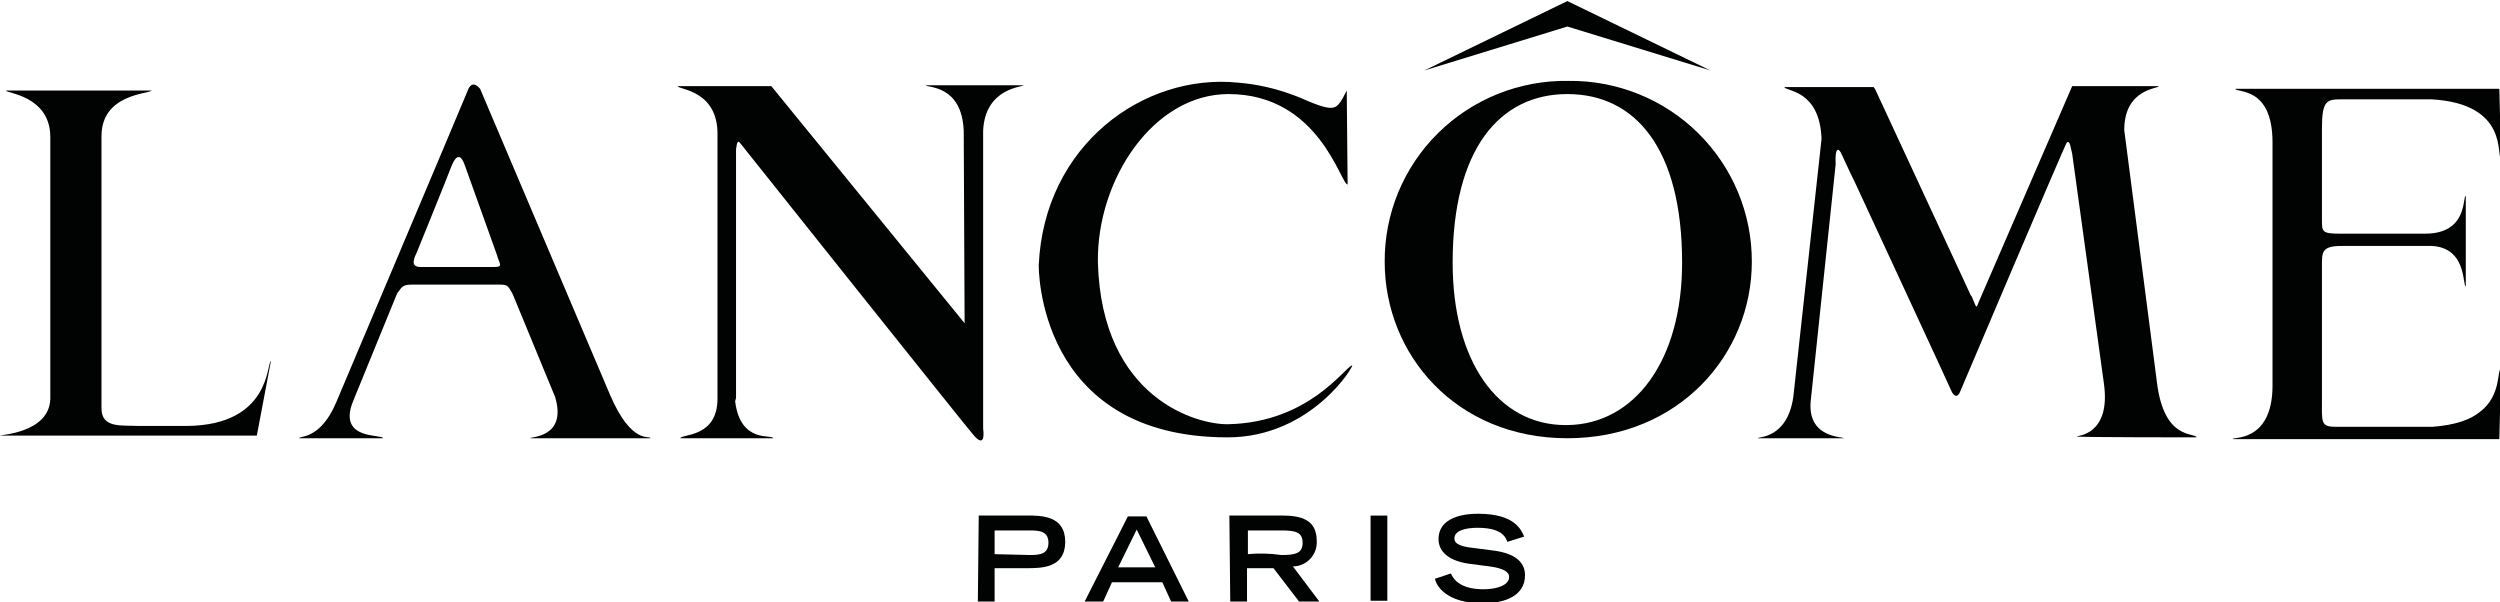 <?xml version="1.0" standalone="no"?>
<svg width="166" height="40" x="0" y="752" version="1.1" baseProfile="full" xmlns="http://www.w3.org/2000/svg" xmlns:xlink="http://www.w3.org/1999/xlink">
<rect width="100%" height="100%" fill="#808080" stroke="none"/>
<clipPath id="Clip1">
<path d="M0 40L166 40L166 0L0 0Z" fill="rgb(0, 0, 0)" stroke="none" />
</clipPath>
<g clip-path="url(#Clip1)">
<path d="M0 40L166 40L166 0L0 0Z" fill="rgb(255, 255, 255)" stroke="none" />
</g>
<g clip-path="url(#Clip1)">
<clipPath id="Clip2">
<path d="M0 40L166 40L166 0L0 0Z" fill="rgb(0, 0, 0)" stroke="none" />
</clipPath>
<g clip-path="url(#Clip2)">
<clipPath id="Clip3">
<path d="M0 792L283.4 792L283.4 723.4L0 723.4Z" fill="rgb(0, 0, 0)" stroke="none" transform="translate(0, 461.807) scale(0.586, -0.583)" />
</clipPath>
<g clip-path="url(#Clip3)">
<path d="M111 667.9L112.9 667.9L112.9 671.7L116.5 671.7C118.2 671.7 120.9 671.7 120.9 674.7C120.9 677.7 118.2 677.7 116.5 677.7L111.1 677.7L111 667.9ZM112.9 673.3L112.9 676L116.9 676C118 676 119 675.9 119 674.6C119 673.3 118 673.2 116.9 673.2L112.9 673.3Z" fill="rgb(1, 2, 2)" stroke="none" transform="translate(-0.117, 429.329) scale(0.586, -0.583)" />
</g>
<g clip-path="url(#Clip3)">
<path d="M123.1 667.9L125.2 667.9L126.2 670.1L131.9 670.1L132.9 667.9L134.9 667.9L130.1 677.6L128 677.6ZM126.9 671.8L129 676.1L131.1 671.8Z" fill="rgb(1, 2, 2)" stroke="none" transform="translate(-0.117, 429.329) scale(0.586, -0.583)" />
</g>
<g clip-path="url(#Clip3)">
<path d="M139.6 667.9L141.5 667.9L141.5 671.7L144.5 671.7L147.4 667.9L149.7 667.9L146.7 671.9C147.448 671.91 148.16 672.22 148.67 672.773C149.18 673.32 149.444 674.05 149.4 674.8C149.4 677.2 147.7 677.7 145.4 677.7L139.5 677.7L139.6 667.9ZM141.6 673.3L141.6 676L145.4 676C147 676 147.8 675.8 147.8 674.6C147.8 673.4 147 673.2 145.4 673.2C144.142 673.382 142.866 673.42 141.6 673.3Z" fill="rgb(1, 2, 2)" stroke="none" transform="translate(-0.117, 429.329) scale(0.586, -0.583)" />
</g>
<g clip-path="url(#Clip3)">
<path d="M155.3 733.4L157.2 733.4L157.2 723.7L155.3 723.7Z" fill="rgb(1, 2, 2)" stroke="none" transform="translate(0, 461.807) scale(0.586, -0.583)" />
</g>
<g clip-path="url(#Clip3)">
<path d="M171 674.7C170.7 675.6 169.9 676.3 167.6 676.3C166.3 676.3 165 676 165 675.1C165 674.7 165.2 674.2 167.2 674L169.5 673.7C171.7 673.4 173 672.5 173 670.9C173 668.6 170.8 667.7 168.2 667.7C164 667.7 162.9 669.8 162.8 670.5L164.6 671.1C164.9 670.4 165.7 669.3 168.3 669.3C169.9 669.3 171.2 669.8 171.2 670.7C171.2 671.3 170.5 671.7 169 671.9L166.7 672.2C164.5 672.5 163.2 673.5 163.2 675C163.2 677.9 167 677.9 167.7 677.9C171.9 677.9 172.6 676 172.9 675.3Z" fill="rgb(1, 2, 2)" stroke="none" transform="translate(-0.117, 429.329) scale(0.586, -0.583)" />
</g>
<g clip-path="url(#Clip3)">
<path d="M244.6 692.9C245.4 686.2 248.9 687.2 249.1 686.6C249.1 686.6 235.5 686.6 235.5 686.7C235.5 686.8 239.4 686.8 238.6 692.7L235 718.9C234.8 719.6 234.8 720.4 234.4 720.2C234.2 720 222.3 691.8 222.3 691.8C222.1 691.3 221.8 691.1 221.4 691.7C221.2 692.2 210.4 715.6 210.4 715.6C209.8 716.8 209 718.6 208.8 719C208.5 719.6 208.1 719.6 208.2 717.7L205.4 691C204.8 686.4 209.2 686.7 209.1 686.5L199.4 686.5C199.2 686.7 202.7 686.3 203.4 691.2L206.6 720.6C206.4 726.3 202.4 726 202.4 726.5L212.5 726.5L212.7 726.2L223.5 702.8C223.7 702.6 223.7 702.4 223.8 702.2C224.1 701.6 224.1 701.1 224.4 702L235 726.6L244.8 726.6C244.9 726.3 240.9 726.4 240.9 721.6Z" fill="rgb(1, 2, 2)" stroke="none" transform="translate(-0.117, 429.329) scale(0.586, -0.583)" />
</g>
<g clip-path="url(#Clip3)">
<path d="M21.4 687.9L15.9 687.9C14 688 11.7 687.6 11.7 689.9L11.7 720.9C11.7 725.7 17 725.7 17.4 726.1L0.9 726.1C0.7 725.8 5.9 725.6 5.9 720.8L5.9 691C5.8 687.1 0.2 686.9 0.2 686.8L29.3 686.8L30.9 695.3C30.4 695.1 30.9 688 21.4 687.9" fill="rgb(1, 2, 2)" stroke="none" transform="translate(-0.117, 429.329) scale(0.586, -0.583)" />
</g>
<g clip-path="url(#Clip3)">
<path d="M83.5 690.7C84.1 685.8 87.8 687 87.8 686.5L77.3 686.5C77.3 687 81.5 686.5 81.5 691L81.5 721C81.6 726.2 77 726.2 77 726.6L87.6 726.6L109.5 699.6L109.4 721.5C109.2 726.8 105.2 726.4 105.1 726.7L116.2 726.7C116.1 726.5 111.8 726.4 111.6 721.5L111.6 687.6C111.6 687.6 112 685 110.4 687C109.6 687.9 84 720.2 84 720.2C83.8 720.4 83.7 720.2 83.6 719.4L83.6 691.1L83.5 690.7Z" fill="rgb(1, 2, 2)" stroke="none" transform="translate(-0.117, 429.329) scale(0.586, -0.583)" />
</g>
<g clip-path="url(#Clip3)">
<path d="M47.9 706C46.9 706 46.9 706.6 47.4 707.6C47.4 707.6 51 716.5 51.4 717.6C52 719 52.5 718.7 52.9 717.5L56.5 707.4C56.8 706.3 57.3 706 56.1 706L47.9 706M69.3 691.5L54.6 726.3C53.6 727.5 53.2 726.1 53.2 726.1C51.8 722.7 38.3 690.6 38.3 690.6C36.5 686.3 34.1 686.8 34.1 686.5L43.6 686.5C43.6 687 38.4 686.2 40.2 690.7L45.2 703C45.8 703.8 45.8 704 47 704L56.5 704C57.7 704 57.7 704 58.3 702.9L63.1 691.2C64.5 686.5 60.2 686.7 60.3 686.5L73.9 686.5C73.9 686.9 71.8 685.6 69.3 691.5" fill="rgb(1, 2, 2)" stroke="none" transform="translate(-0.117, 429.329) scale(0.586, -0.583)" />
</g>
<g clip-path="url(#Clip3)">
<path d="M193.8 784.1L177.6 792L161.4 784.1L177.6 789.1L193.8 784.1Z" fill="rgb(1, 2, 2)" stroke="none" transform="translate(0, 461.807) scale(0.586, -0.583)" />
</g>
<g clip-path="url(#Clip3)">
<path d="M177.8 688L177.6 688C169.9 688 164.8 695.3 164.8 706.5C164.8 719.4 170.1 725.7 177.8 725.7L177.8 725.7C185.5 725.7 190.8 719.5 190.8 706.5C190.8 695.3 185.4 688.1 177.8 688M177.9 727.2C172.392 727.286 167.082 725.15 163.168 721.274C159.254 717.398 157.067 712.11 157.1 706.6C157.1 696 165.2 686.5 177.8 686.5C190.4 686.5 198.7 696 198.7 706.6C198.717 712.103 196.524 717.38 192.614 721.256C188.704 725.128 183.403 727.27 177.9 727.2" fill="rgb(1, 2, 2)" stroke="none" transform="translate(-0.117, 429.329) scale(0.586, -0.583)" />
</g>
<g clip-path="url(#Clip3)">
<path d="M139.4 688.1C148.5 688.3 152.6 694.6 153.4 694.8C153.8 695 148.9 686.6 139.3 686.6C117.6 686.6 117.9 706.2 117.9 706.2C118.5 719.9 129.8 728.1 140.5 727C142.622 726.825 144.709 726.35 146.7 725.6C147.7 725.3 150.4 723.8 151.4 724.2C152.1 724.4 152.7 726 152.8 726.1L152.9 715.4C152.1 715.4 149.7 725.7 139.4 725.7C130.9 725.7 124.5 716 124.6 706.6C125 690.9 136 688 139.4 688.1" fill="rgb(1, 2, 2)" stroke="none" transform="translate(-0.117, 429.329) scale(0.586, -0.583)" />
</g>
<g clip-path="url(#Clip3)">
<path d="M263.3 706.2L263.3 691.2C263.3 688.2 263.1 687.8 265 687.8L275.8 687.8C278.4 688 280.1 688.6 281.2 689.5C283.7 691.4 283.1 694.4 283.6 694.4L283.4 686.4L253.2 686.4C253 686.7 257.7 685.9 257.7 692.5L257.7 720.2C257.7 726.7 253.5 725.8 253.5 726.3L283.4 726.3L283.6 718.4C283 718.5 284.6 724.6 275.7 725.1L265.7 725.1C263.9 725.1 263.3 725.1 263.3 721.8L263.3 711.4C263.3 710 263.3 709.8 265.4 709.8L275 709.8C279.9 709.8 279.2 714.1 279.6 714.1L279.6 703.8C279.2 703.8 279.8 708.6 275.2 708.4L265.5 708.4C263.3 708.4 263.3 707.7 263.3 706.2Z" fill="rgb(1, 2, 2)" stroke="none" transform="translate(-0.117, 429.329) scale(0.586, -0.583)" />
</g>
</g>
</g>
</svg>